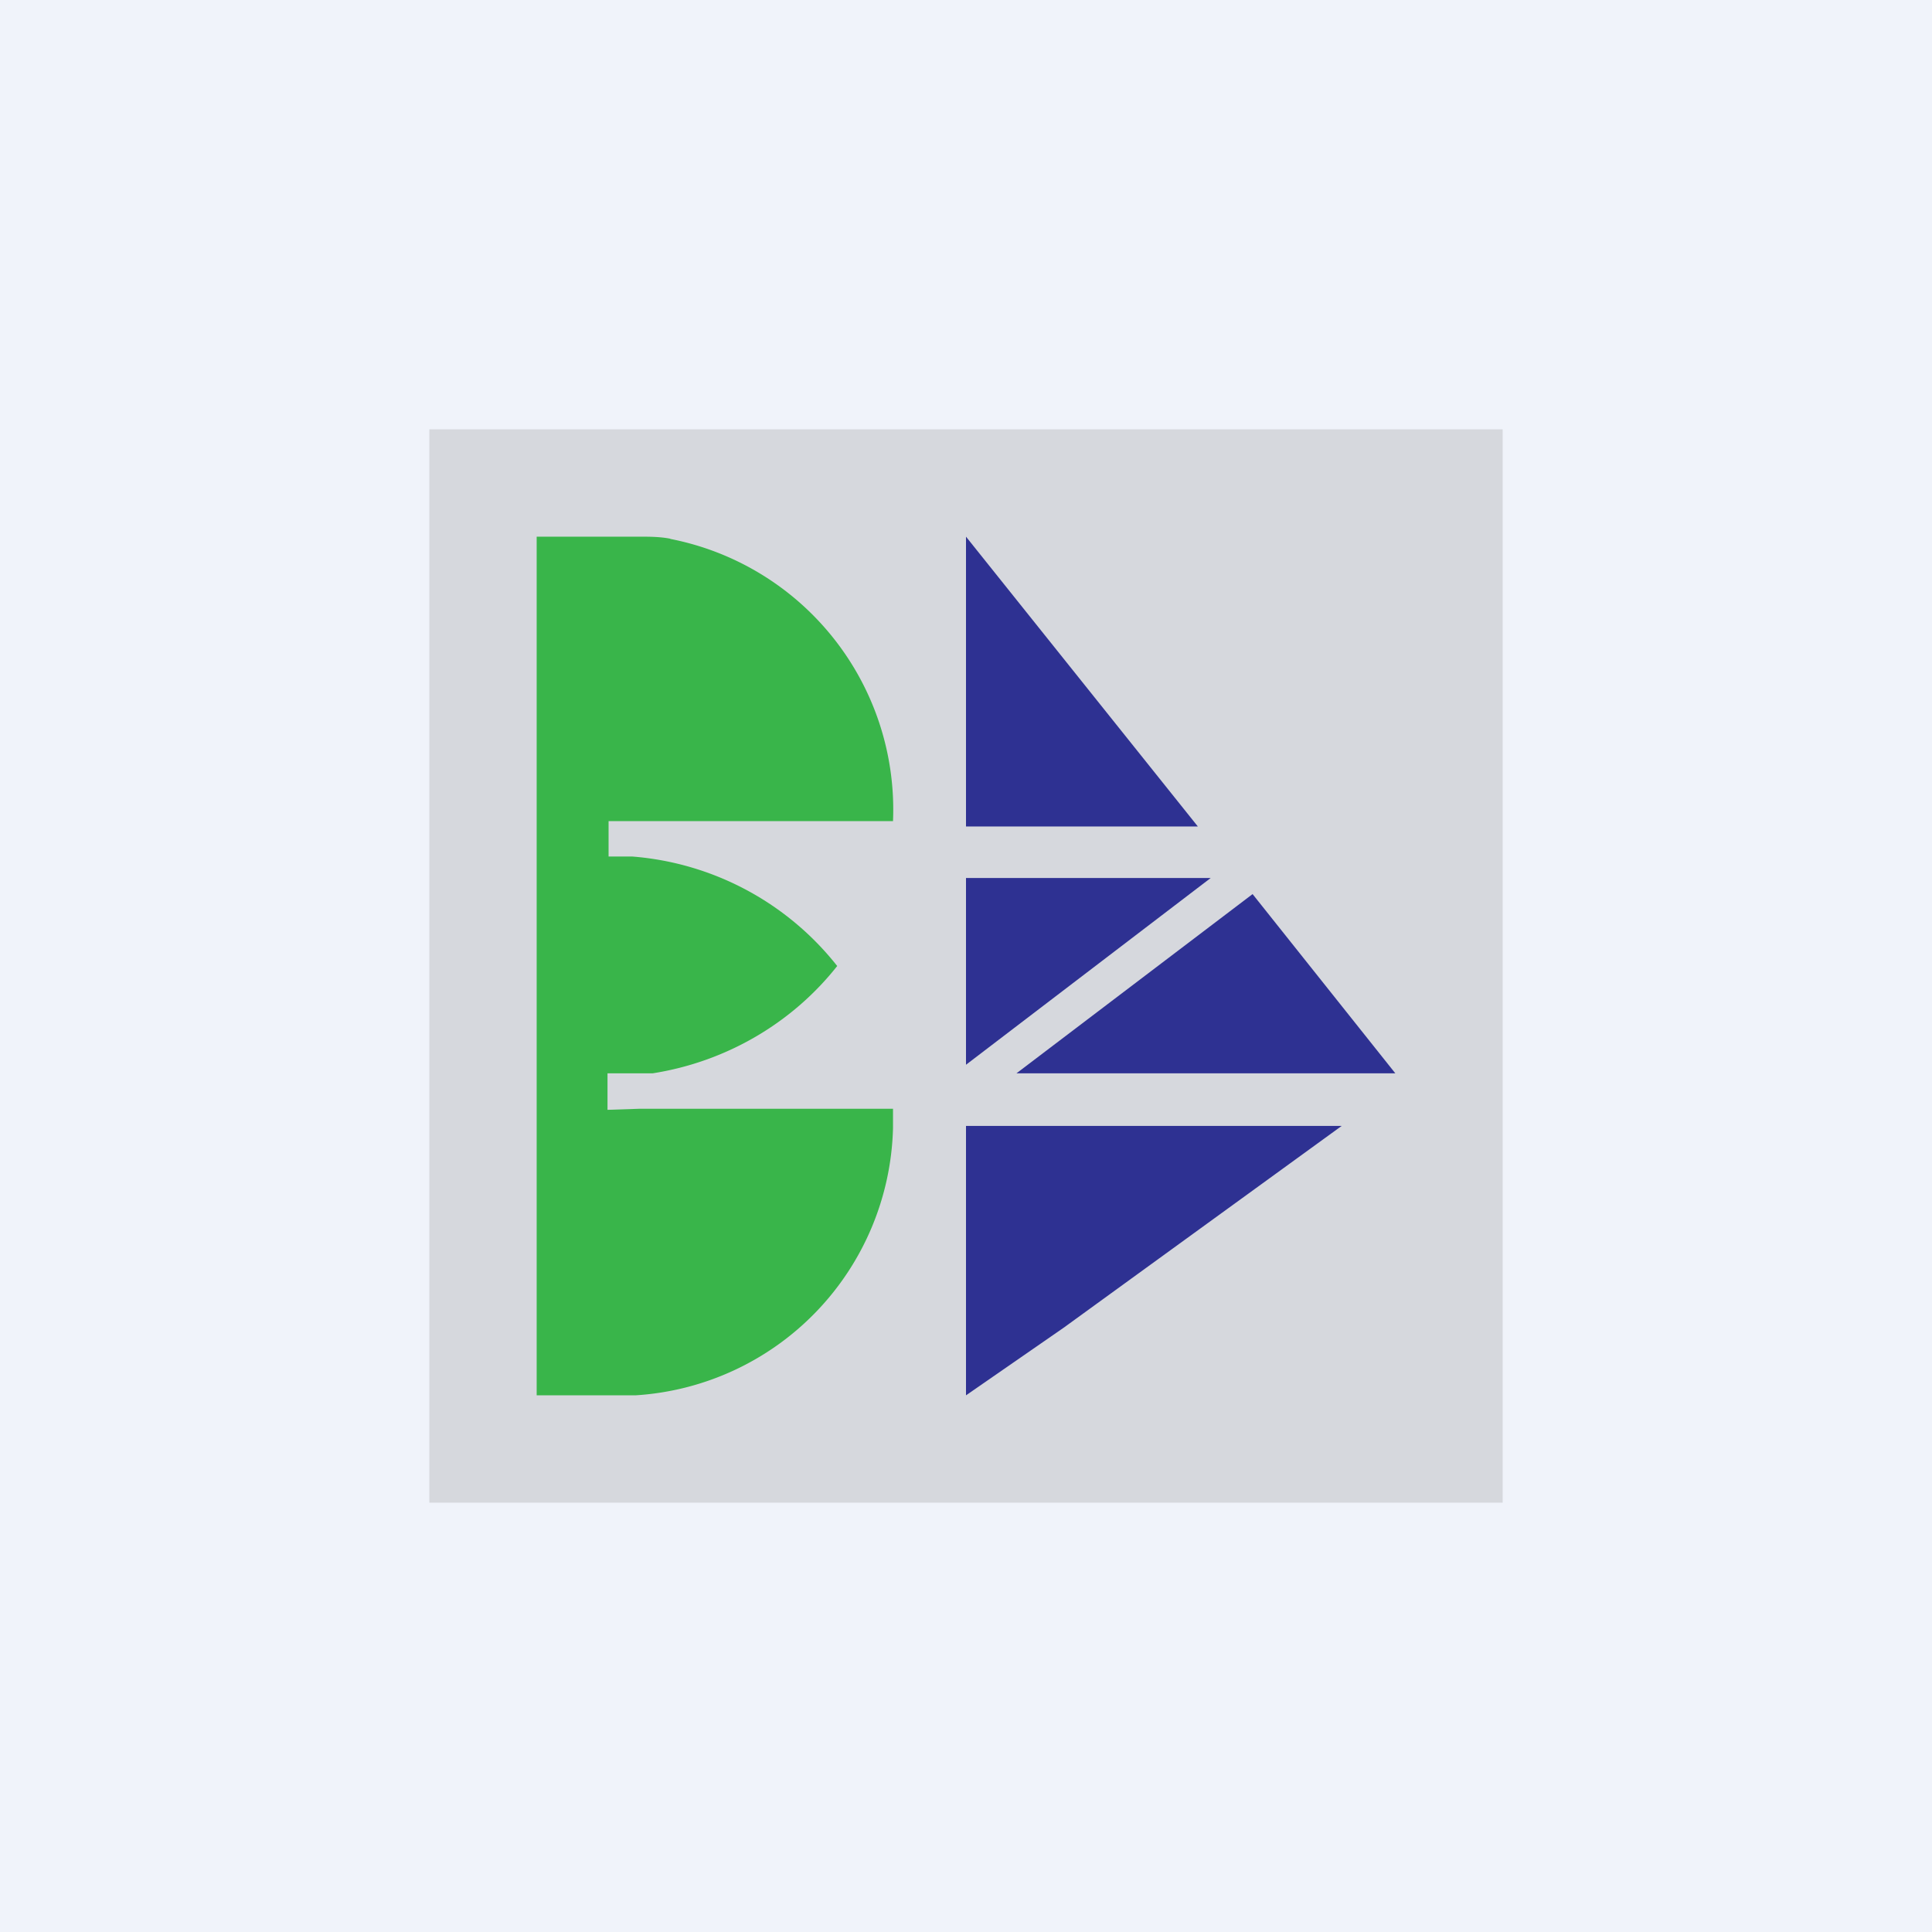 <!-- by TradingView --><svg xmlns="http://www.w3.org/2000/svg" width="18" height="18"><path fill="#F0F3FA" d="M0 0h18v18H0z"/><path opacity=".5" d="M4 4h10v10H4V4z" fill="#BDBEC0"/><path d="M6.24 5.02a2.57 2.57 0 012.08 2.63H5.67v.33h.22A2.7 2.7 0 017.8 9c-.41.52-1.02.89-1.72 1h-.42v.34l.3-.01h2.36v.18A2.56 2.56 0 015.92 13H5V5h.95c.1 0 .2 0 .3.02z" fill="#39B54A"/><path d="M11.67 8.33L13 10H9.47l2.2-1.67zM9 13v-2.51h3.5l-2.59 1.88L9 13zm0-5.3V5l2.16 2.7H9zm0 .48v1.74l2.28-1.74H9z" fill="#2E3192"/></svg>